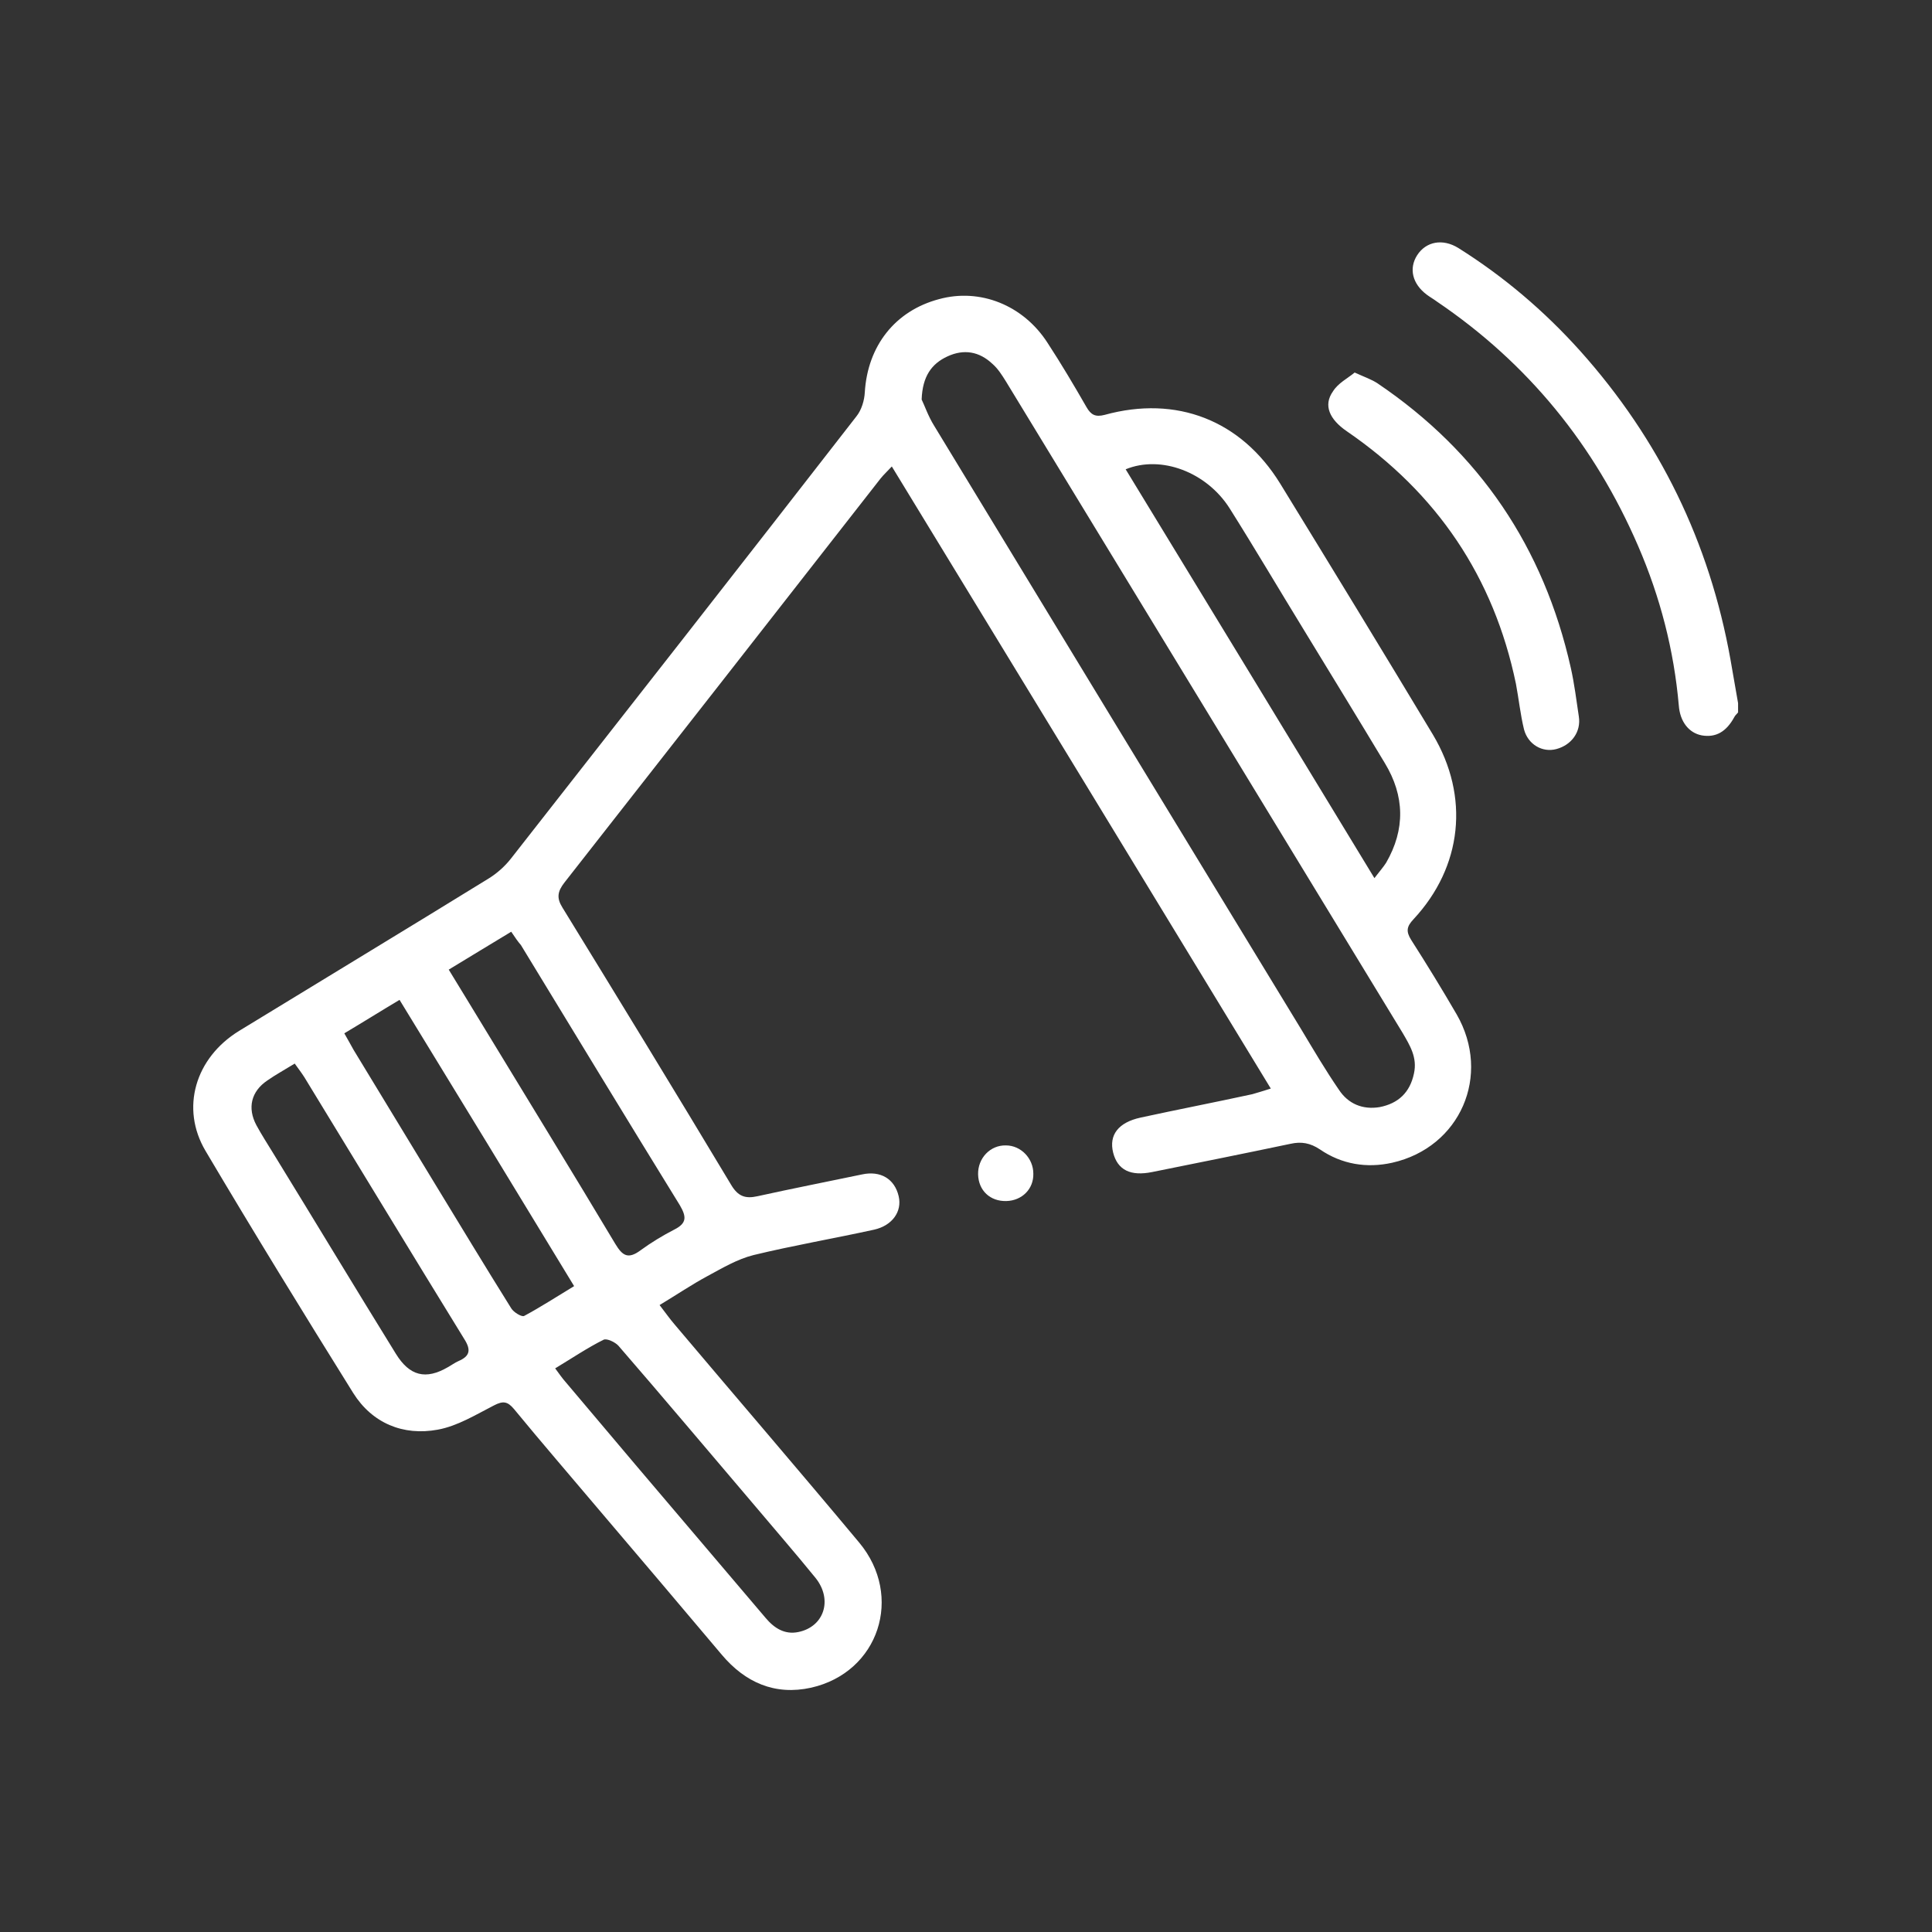 <svg xmlns="http://www.w3.org/2000/svg" viewBox="0 0 479.2 479.2" xml:space="preserve"><rect x="0" y="0" width="479.2" height="479.2" fill="#333333" stroke="none"/><g fill="#FFF"><path d="M431.1 176.7c-.3.4-.7.7-.9 1.1-2 3.7-4.6 5.2-8.1 4.6-3.2-.6-5.4-3.4-5.7-7.4-1.2-13.7-4.6-26.9-10.1-39.6-10.8-25-27.3-45.3-49.9-60.6-.8-.6-1.7-1.1-2.5-1.7-3.6-2.7-4.5-6.5-2.4-9.8 2.2-3.4 6.3-4.2 10.2-1.8C373 68.6 383 77.1 391.9 87c19.7 22 32.1 47.5 37.3 76.5.6 3.6 1.3 7.3 1.9 10.9v2.3zM315.2 270c-31.4-51.6-62.5-102.7-94-154.3-1.1 1.2-2 2-2.8 3-26.1 33.4-52.2 66.8-78.4 100.2-1.7 2.2-2 3.8-.5 6.2 14 22.8 28 45.7 41.8 68.7 1.7 2.9 3.5 3.6 6.6 2.9 8.6-1.9 17.3-3.6 25.9-5.4 4.6-1 8.1 1.1 9.1 5.4.9 3.8-1.6 7.3-6.1 8.3-10 2.2-20 3.9-29.9 6.3-4 1-7.7 3.2-11.4 5.2-3.9 2.1-7.6 4.6-11.9 7.2 1.4 1.8 2.5 3.4 3.8 4.9 15.2 18 30.6 35.9 45.7 54 11.1 13.3 4.9 32.2-11.9 36-9 2-16.4-1.3-22.2-8.2-10.1-12-20.3-24-30.5-36-7-8.3-14.1-16.5-21-24.9-1.6-1.9-2.7-2.1-5-.9-4.5 2.3-9 5.1-13.9 6-8.6 1.6-16.3-1.6-21-9.1-12.4-19.9-24.7-39.9-36.6-60-6.3-10.6-2.6-23.1 8.3-29.8 20.6-12.6 41.3-25.1 61.9-37.8 2.1-1.3 4-3 5.5-4.9 28.6-36.5 57.2-73 85.7-109.7 1.3-1.6 2-4 2.1-6 .7-11.5 7.5-20.2 18.4-23.1 10.2-2.8 20.9 1.5 26.9 10.8 3.4 5.2 6.6 10.6 9.7 16 1.1 1.9 2.2 2.5 4.5 1.9 17.8-4.9 33.8 1.3 43.5 17 12.7 20.7 25.4 41.5 37.9 62.3 9.2 15.4 7.3 32.8-4.8 45.8-1.7 1.8-1.9 3-.6 5.1 3.9 6.1 7.7 12.3 11.3 18.5 8.7 15.1.9 33-16 36.8-6.3 1.4-12.5.4-17.9-3.3-2.4-1.6-4.6-2-7.3-1.4-11.4 2.4-22.9 4.7-34.3 7-5.4 1.1-8.6-.5-9.7-4.8-1.1-4.4 1.3-7.5 6.8-8.7 9.2-2 18.5-3.8 27.7-5.8 1.4-.4 2.7-.8 4.6-1.4zM228.6 99.1c.7 1.4 1.6 4.1 3.1 6.5 30.3 49.9 60.7 99.9 91.1 149.8 3 5 6 10.1 9.3 14.9 2.3 3.5 5.9 5 10.1 4.3 4.6-.9 7.5-3.6 8.5-8.3.9-4-1-7-2.8-10.1-32.8-53.9-65.6-107.7-98.4-161.6-1-1.6-2-3.2-3.4-4.4-3.2-3-7-3.7-11.1-1.8-3.9 1.8-6.2 4.9-6.4 10.7zm50.6 17.3c20.6 33.8 41 67.3 61.7 101.4 1.3-1.7 2.2-2.7 2.9-3.8 4.8-8.3 4.6-16.6-.3-24.7-6.6-11-13.3-21.9-20-32.9-6.2-10.1-12.2-20.3-18.5-30.3-5.7-9-17-13.3-25.8-9.7zM126.8 231.1c-5.1 3.1-10.1 6.1-15.5 9.4 3.1 5.1 6 9.8 8.9 14.6 10.8 17.8 21.7 35.5 32.4 53.4 1.8 3 3.2 3.9 6.3 1.6 2.6-1.9 5.4-3.6 8.3-5.1 3.2-1.6 3.1-3.2 1.4-6.1-13.2-21.4-26.3-43-39.4-64.5-.7-.8-1.4-1.8-2.4-3.3zm10.9 108.3c1.1 1.5 1.8 2.5 2.6 3.4 5.8 6.9 11.6 13.7 17.4 20.6 10.7 12.6 21.5 25.3 32.2 37.9 2.1 2.5 4.7 4.2 8.1 3.5 6.4-1.3 8.6-8 4.3-13.4-5.2-6.4-10.6-12.6-15.9-18.9-11-12.9-21.9-25.9-33-38.7-.8-.9-2.9-1.9-3.7-1.5-4 2-7.7 4.5-12 7.1zm-52.3-83.1c1 1.7 1.6 2.9 2.3 4.1 6.6 10.9 13.2 21.7 19.8 32.6 6.4 10.5 12.8 21.1 19.3 31.5.6 1 2.6 2.2 3.2 1.9 4.1-2.2 8.1-4.8 12.4-7.4-14.5-23.9-28.8-47.3-43.3-71-4.7 2.8-9 5.5-13.7 8.3zm-12.3 7.5c-2.6 1.6-4.8 2.8-6.8 4.2-4 2.7-5 6.8-2.7 11.1 1.3 2.4 2.8 4.7 4.2 7C78 302.7 88 319.3 98.2 335.8c3.4 5.5 7.4 6.5 12.9 3.3.9-.5 1.7-1.1 2.6-1.5 2.8-1.2 3.2-2.7 1.5-5.4-13.3-21.6-26.5-43.4-39.7-65-.7-1.1-1.4-2-2.4-3.4zM336 92.4c2.4 1.1 4.2 1.7 5.7 2.7 25.3 17.1 41.2 40.7 47.9 70.5.9 4 1.4 8.1 2 12.1.6 3.8-1.8 7.1-5.6 8.1-3.4.9-7-1.1-8-4.9-.9-3.7-1.3-7.6-2-11.3-5.5-26.5-19.6-47.3-41.9-62.6-4.4-3-5.9-6.5-3.5-9.9 1.3-2.1 3.6-3.2 5.4-4.7z"/><path d="M249.6 297.9c-4 .1-6.9-2.6-7-6.6-.1-4 3-7.3 6.9-7.2 3.7 0 6.8 3.2 6.8 7 .1 3.8-2.8 6.7-6.7 6.8z"/></g></svg>